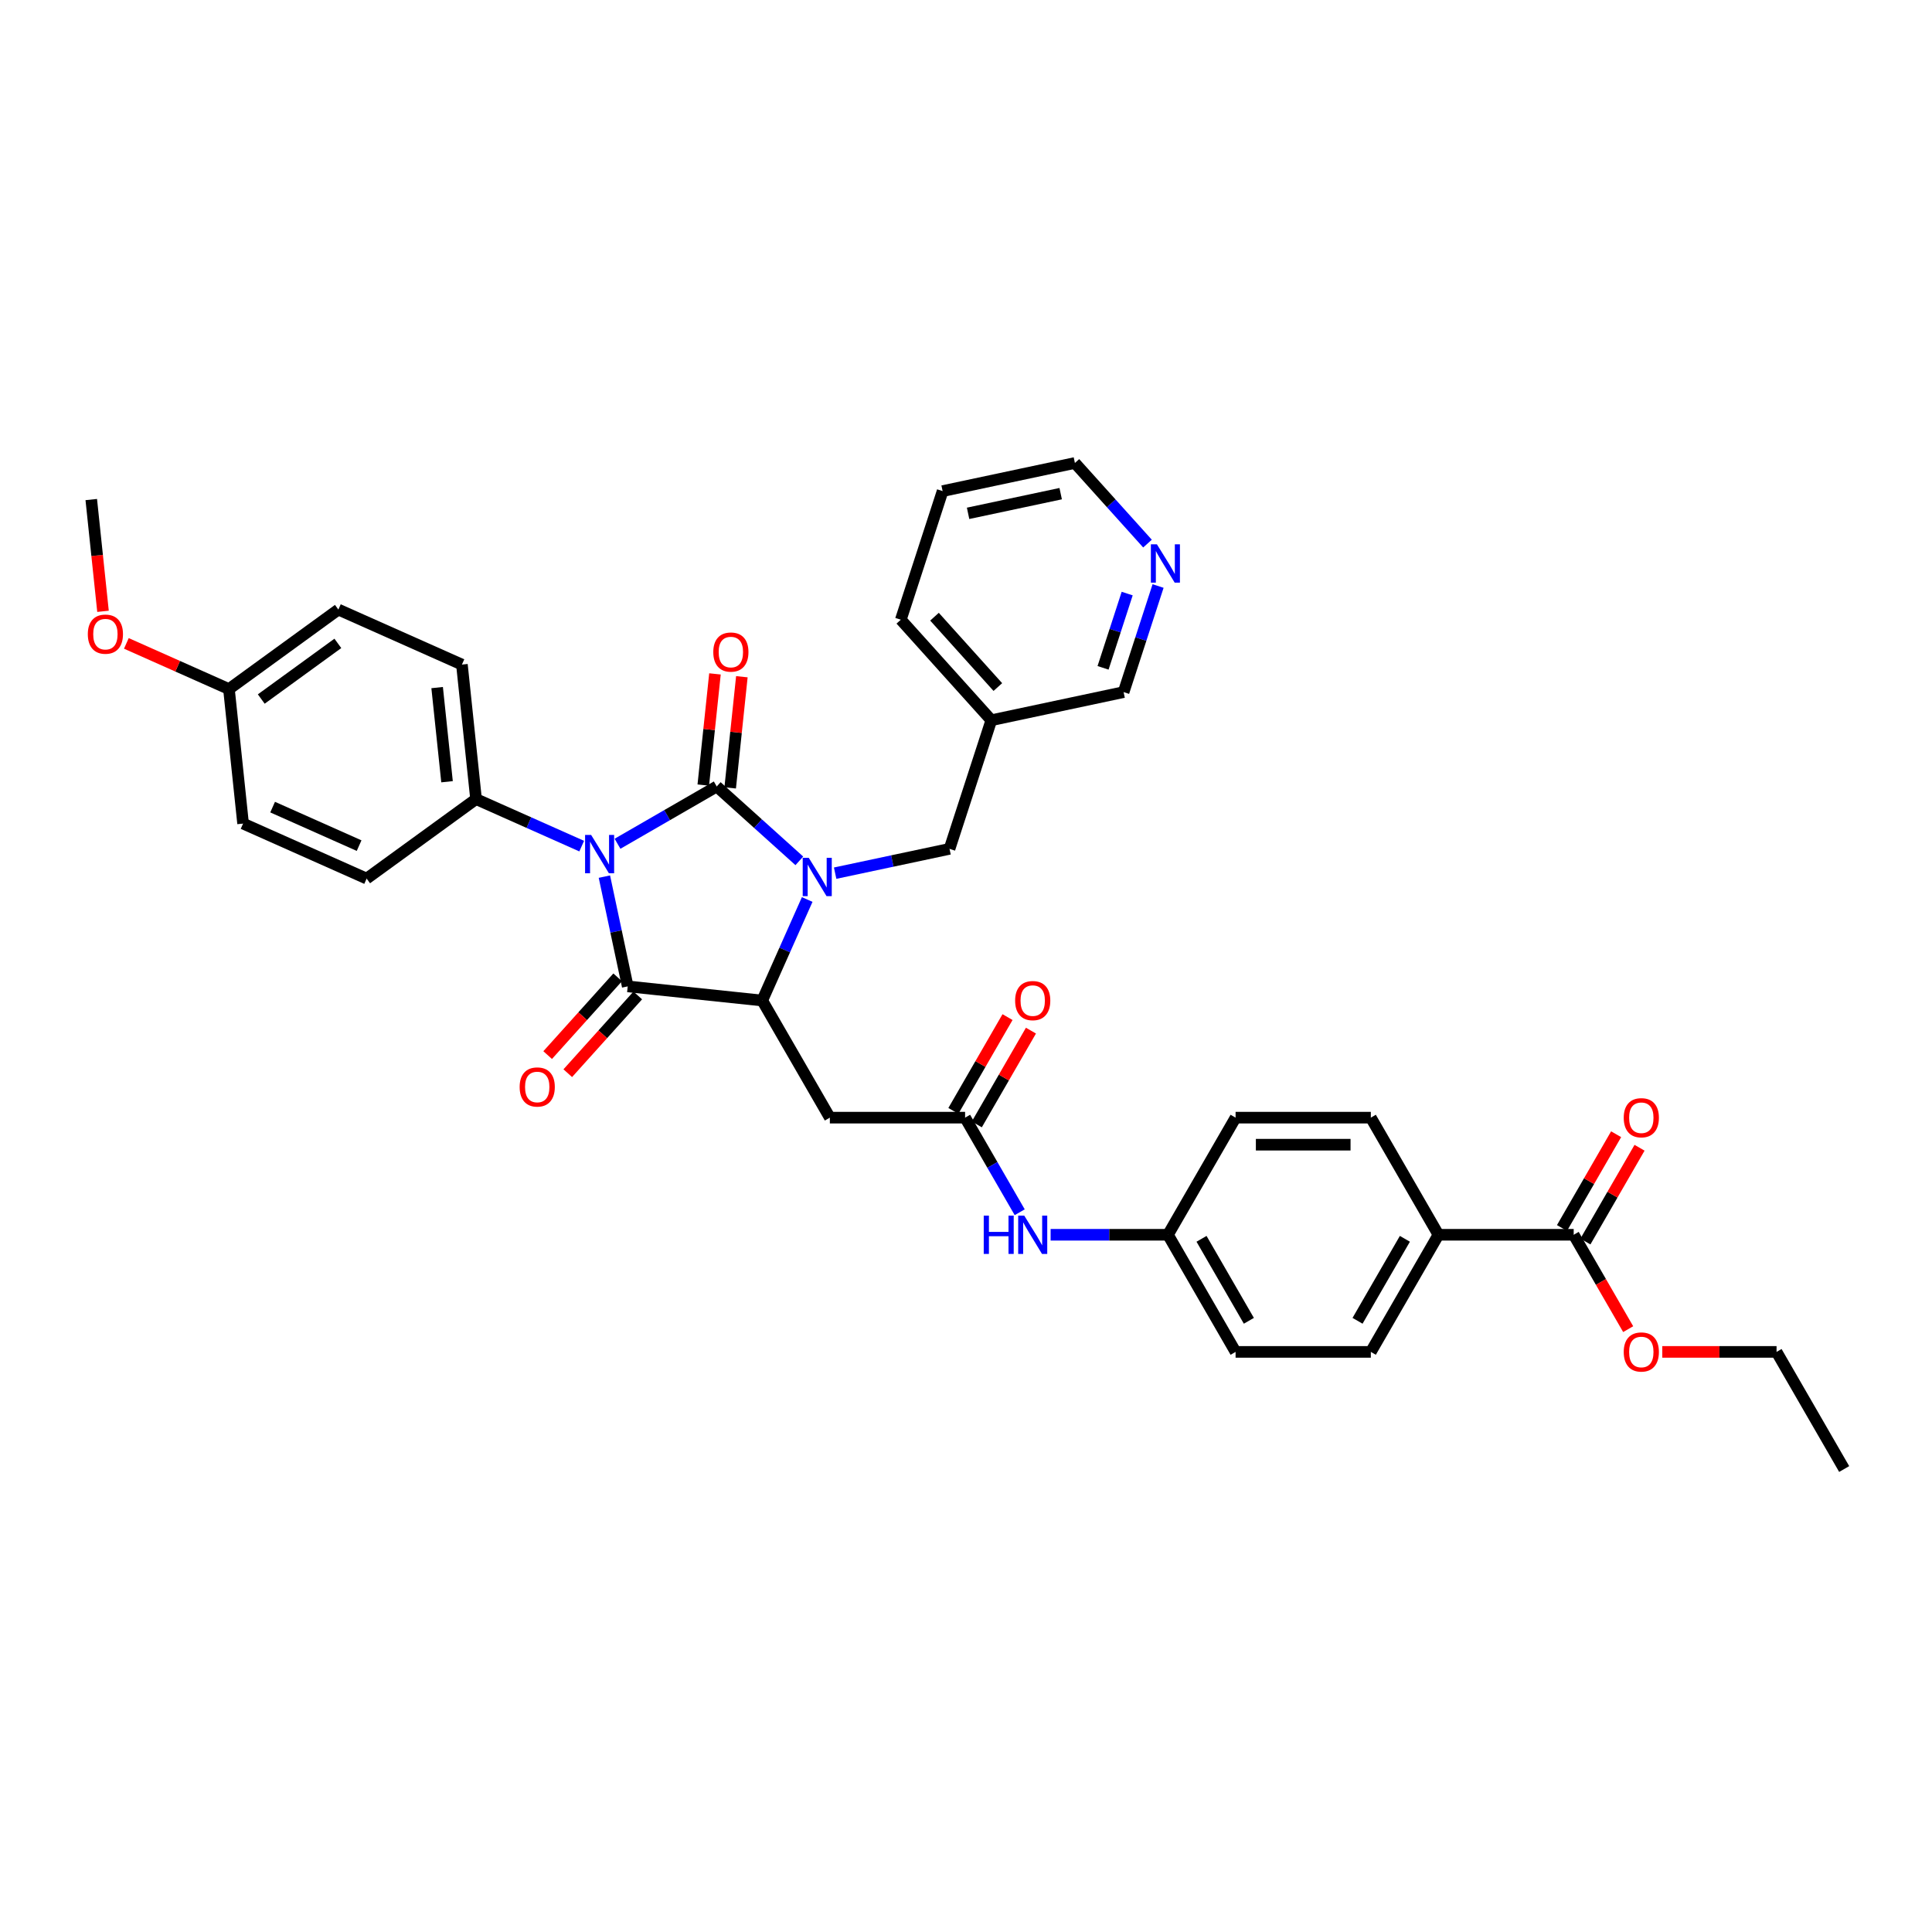 <?xml version='1.0' encoding='iso-8859-1'?>
<svg version='1.1' baseProfile='full'
              xmlns='http://www.w3.org/2000/svg'
                      xmlns:rdkit='http://www.rdkit.org/xml'
                      xmlns:xlink='http://www.w3.org/1999/xlink'
                  xml:space='preserve'
width='1000px' height='1000px' viewBox='0 0 1000 1000'>
<!-- END OF HEADER -->
<rect style='opacity:1.0;fill:#FFFFFF;stroke:none' width='1000' height='1000' x='0' y='0'> </rect>
<path class='bond-0' d='M 319.624,436.728 L 345.301,421.903' style='fill:none;fill-rule:evenodd;stroke:#0000FF;stroke-width:6px;stroke-linecap:butt;stroke-linejoin:miter;stroke-opacity:1' />
<path class='bond-0' d='M 345.301,421.903 L 370.979,407.078' style='fill:none;fill-rule:evenodd;stroke:#000000;stroke-width:6px;stroke-linecap:butt;stroke-linejoin:miter;stroke-opacity:1' />
<path class='bond-2' d='M 312.834,453.742 L 318.872,482.147' style='fill:none;fill-rule:evenodd;stroke:#0000FF;stroke-width:6px;stroke-linecap:butt;stroke-linejoin:miter;stroke-opacity:1' />
<path class='bond-2' d='M 318.872,482.147 L 324.91,510.552' style='fill:none;fill-rule:evenodd;stroke:#000000;stroke-width:6px;stroke-linecap:butt;stroke-linejoin:miter;stroke-opacity:1' />
<path class='bond-6' d='M 301.087,437.953 L 273.746,425.78' style='fill:none;fill-rule:evenodd;stroke:#0000FF;stroke-width:6px;stroke-linecap:butt;stroke-linejoin:miter;stroke-opacity:1' />
<path class='bond-6' d='M 273.746,425.78 L 246.405,413.607' style='fill:none;fill-rule:evenodd;stroke:#000000;stroke-width:6px;stroke-linecap:butt;stroke-linejoin:miter;stroke-opacity:1' />
<path class='bond-1' d='M 370.979,407.078 L 392.356,426.326' style='fill:none;fill-rule:evenodd;stroke:#000000;stroke-width:6px;stroke-linecap:butt;stroke-linejoin:miter;stroke-opacity:1' />
<path class='bond-1' d='M 392.356,426.326 L 413.732,445.574' style='fill:none;fill-rule:evenodd;stroke:#0000FF;stroke-width:6px;stroke-linecap:butt;stroke-linejoin:miter;stroke-opacity:1' />
<path class='bond-9' d='M 377.941,407.81 L 380.965,379.042' style='fill:none;fill-rule:evenodd;stroke:#000000;stroke-width:6px;stroke-linecap:butt;stroke-linejoin:miter;stroke-opacity:1' />
<path class='bond-9' d='M 380.965,379.042 L 383.988,350.274' style='fill:none;fill-rule:evenodd;stroke:#FF0000;stroke-width:6px;stroke-linecap:butt;stroke-linejoin:miter;stroke-opacity:1' />
<path class='bond-9' d='M 364.017,406.346 L 367.041,377.578' style='fill:none;fill-rule:evenodd;stroke:#000000;stroke-width:6px;stroke-linecap:butt;stroke-linejoin:miter;stroke-opacity:1' />
<path class='bond-9' d='M 367.041,377.578 L 370.064,348.81' style='fill:none;fill-rule:evenodd;stroke:#FF0000;stroke-width:6px;stroke-linecap:butt;stroke-linejoin:miter;stroke-opacity:1' />
<path class='bond-7' d='M 432.269,451.949 L 461.871,445.657' style='fill:none;fill-rule:evenodd;stroke:#0000FF;stroke-width:6px;stroke-linecap:butt;stroke-linejoin:miter;stroke-opacity:1' />
<path class='bond-7' d='M 461.871,445.657 L 491.473,439.365' style='fill:none;fill-rule:evenodd;stroke:#000000;stroke-width:6px;stroke-linecap:butt;stroke-linejoin:miter;stroke-opacity:1' />
<path class='bond-36' d='M 417.808,465.581 L 406.168,491.725' style='fill:none;fill-rule:evenodd;stroke:#0000FF;stroke-width:6px;stroke-linecap:butt;stroke-linejoin:miter;stroke-opacity:1' />
<path class='bond-36' d='M 406.168,491.725 L 394.528,517.869' style='fill:none;fill-rule:evenodd;stroke:#000000;stroke-width:6px;stroke-linecap:butt;stroke-linejoin:miter;stroke-opacity:1' />
<path class='bond-3' d='M 324.91,510.552 L 394.528,517.869' style='fill:none;fill-rule:evenodd;stroke:#000000;stroke-width:6px;stroke-linecap:butt;stroke-linejoin:miter;stroke-opacity:1' />
<path class='bond-10' d='M 319.707,505.868 L 301.588,525.991' style='fill:none;fill-rule:evenodd;stroke:#000000;stroke-width:6px;stroke-linecap:butt;stroke-linejoin:miter;stroke-opacity:1' />
<path class='bond-10' d='M 301.588,525.991 L 283.469,546.115' style='fill:none;fill-rule:evenodd;stroke:#FF0000;stroke-width:6px;stroke-linecap:butt;stroke-linejoin:miter;stroke-opacity:1' />
<path class='bond-10' d='M 330.112,515.236 L 311.992,535.359' style='fill:none;fill-rule:evenodd;stroke:#000000;stroke-width:6px;stroke-linecap:butt;stroke-linejoin:miter;stroke-opacity:1' />
<path class='bond-10' d='M 311.992,535.359 L 293.873,555.483' style='fill:none;fill-rule:evenodd;stroke:#FF0000;stroke-width:6px;stroke-linecap:butt;stroke-linejoin:miter;stroke-opacity:1' />
<path class='bond-4' d='M 394.528,517.869 L 429.529,578.493' style='fill:none;fill-rule:evenodd;stroke:#000000;stroke-width:6px;stroke-linecap:butt;stroke-linejoin:miter;stroke-opacity:1' />
<path class='bond-5' d='M 429.529,578.493 L 499.532,578.493' style='fill:none;fill-rule:evenodd;stroke:#000000;stroke-width:6px;stroke-linecap:butt;stroke-linejoin:miter;stroke-opacity:1' />
<path class='bond-11' d='M 499.532,578.493 L 513.665,602.973' style='fill:none;fill-rule:evenodd;stroke:#000000;stroke-width:6px;stroke-linecap:butt;stroke-linejoin:miter;stroke-opacity:1' />
<path class='bond-11' d='M 513.665,602.973 L 527.799,627.454' style='fill:none;fill-rule:evenodd;stroke:#0000FF;stroke-width:6px;stroke-linecap:butt;stroke-linejoin:miter;stroke-opacity:1' />
<path class='bond-13' d='M 505.594,581.993 L 519.607,557.722' style='fill:none;fill-rule:evenodd;stroke:#000000;stroke-width:6px;stroke-linecap:butt;stroke-linejoin:miter;stroke-opacity:1' />
<path class='bond-13' d='M 519.607,557.722 L 533.619,533.451' style='fill:none;fill-rule:evenodd;stroke:#FF0000;stroke-width:6px;stroke-linecap:butt;stroke-linejoin:miter;stroke-opacity:1' />
<path class='bond-13' d='M 493.469,574.992 L 507.482,550.722' style='fill:none;fill-rule:evenodd;stroke:#000000;stroke-width:6px;stroke-linecap:butt;stroke-linejoin:miter;stroke-opacity:1' />
<path class='bond-13' d='M 507.482,550.722 L 521.494,526.451' style='fill:none;fill-rule:evenodd;stroke:#FF0000;stroke-width:6px;stroke-linecap:butt;stroke-linejoin:miter;stroke-opacity:1' />
<path class='bond-17' d='M 246.405,413.607 L 239.088,343.988' style='fill:none;fill-rule:evenodd;stroke:#000000;stroke-width:6px;stroke-linecap:butt;stroke-linejoin:miter;stroke-opacity:1' />
<path class='bond-17' d='M 231.384,404.627 L 226.262,355.894' style='fill:none;fill-rule:evenodd;stroke:#000000;stroke-width:6px;stroke-linecap:butt;stroke-linejoin:miter;stroke-opacity:1' />
<path class='bond-18' d='M 246.405,413.607 L 189.772,454.753' style='fill:none;fill-rule:evenodd;stroke:#000000;stroke-width:6px;stroke-linecap:butt;stroke-linejoin:miter;stroke-opacity:1' />
<path class='bond-16' d='M 491.473,439.365 L 513.105,372.789' style='fill:none;fill-rule:evenodd;stroke:#000000;stroke-width:6px;stroke-linecap:butt;stroke-linejoin:miter;stroke-opacity:1' />
<path class='bond-8' d='M 814.541,639.116 L 744.539,639.116' style='fill:none;fill-rule:evenodd;stroke:#000000;stroke-width:6px;stroke-linecap:butt;stroke-linejoin:miter;stroke-opacity:1' />
<path class='bond-14' d='M 820.604,642.616 L 834.616,618.346' style='fill:none;fill-rule:evenodd;stroke:#000000;stroke-width:6px;stroke-linecap:butt;stroke-linejoin:miter;stroke-opacity:1' />
<path class='bond-14' d='M 834.616,618.346 L 848.629,594.075' style='fill:none;fill-rule:evenodd;stroke:#FF0000;stroke-width:6px;stroke-linecap:butt;stroke-linejoin:miter;stroke-opacity:1' />
<path class='bond-14' d='M 808.479,635.616 L 822.491,611.345' style='fill:none;fill-rule:evenodd;stroke:#000000;stroke-width:6px;stroke-linecap:butt;stroke-linejoin:miter;stroke-opacity:1' />
<path class='bond-14' d='M 822.491,611.345 L 836.504,587.075' style='fill:none;fill-rule:evenodd;stroke:#FF0000;stroke-width:6px;stroke-linecap:butt;stroke-linejoin:miter;stroke-opacity:1' />
<path class='bond-22' d='M 814.541,639.116 L 828.643,663.541' style='fill:none;fill-rule:evenodd;stroke:#000000;stroke-width:6px;stroke-linecap:butt;stroke-linejoin:miter;stroke-opacity:1' />
<path class='bond-22' d='M 828.643,663.541 L 842.744,687.965' style='fill:none;fill-rule:evenodd;stroke:#FF0000;stroke-width:6px;stroke-linecap:butt;stroke-linejoin:miter;stroke-opacity:1' />
<path class='bond-21' d='M 543.801,639.116 L 574.168,639.116' style='fill:none;fill-rule:evenodd;stroke:#0000FF;stroke-width:6px;stroke-linecap:butt;stroke-linejoin:miter;stroke-opacity:1' />
<path class='bond-21' d='M 574.168,639.116 L 604.535,639.116' style='fill:none;fill-rule:evenodd;stroke:#000000;stroke-width:6px;stroke-linecap:butt;stroke-linejoin:miter;stroke-opacity:1' />
<path class='bond-12' d='M 744.539,639.116 L 709.538,699.74' style='fill:none;fill-rule:evenodd;stroke:#000000;stroke-width:6px;stroke-linecap:butt;stroke-linejoin:miter;stroke-opacity:1' />
<path class='bond-12' d='M 727.164,641.21 L 702.663,683.646' style='fill:none;fill-rule:evenodd;stroke:#000000;stroke-width:6px;stroke-linecap:butt;stroke-linejoin:miter;stroke-opacity:1' />
<path class='bond-39' d='M 744.539,639.116 L 709.538,578.493' style='fill:none;fill-rule:evenodd;stroke:#000000;stroke-width:6px;stroke-linecap:butt;stroke-linejoin:miter;stroke-opacity:1' />
<path class='bond-15' d='M 599.42,303.321 L 590.499,330.777' style='fill:none;fill-rule:evenodd;stroke:#0000FF;stroke-width:6px;stroke-linecap:butt;stroke-linejoin:miter;stroke-opacity:1' />
<path class='bond-15' d='M 590.499,330.777 L 581.577,358.234' style='fill:none;fill-rule:evenodd;stroke:#000000;stroke-width:6px;stroke-linecap:butt;stroke-linejoin:miter;stroke-opacity:1' />
<path class='bond-15' d='M 583.428,307.231 L 577.184,326.451' style='fill:none;fill-rule:evenodd;stroke:#0000FF;stroke-width:6px;stroke-linecap:butt;stroke-linejoin:miter;stroke-opacity:1' />
<path class='bond-15' d='M 577.184,326.451 L 570.939,345.671' style='fill:none;fill-rule:evenodd;stroke:#000000;stroke-width:6px;stroke-linecap:butt;stroke-linejoin:miter;stroke-opacity:1' />
<path class='bond-38' d='M 593.941,281.365 L 575.155,260.501' style='fill:none;fill-rule:evenodd;stroke:#0000FF;stroke-width:6px;stroke-linecap:butt;stroke-linejoin:miter;stroke-opacity:1' />
<path class='bond-38' d='M 575.155,260.501 L 556.369,239.637' style='fill:none;fill-rule:evenodd;stroke:#000000;stroke-width:6px;stroke-linecap:butt;stroke-linejoin:miter;stroke-opacity:1' />
<path class='bond-28' d='M 513.105,372.789 L 581.577,358.234' style='fill:none;fill-rule:evenodd;stroke:#000000;stroke-width:6px;stroke-linecap:butt;stroke-linejoin:miter;stroke-opacity:1' />
<path class='bond-31' d='M 513.105,372.789 L 466.264,320.767' style='fill:none;fill-rule:evenodd;stroke:#000000;stroke-width:6px;stroke-linecap:butt;stroke-linejoin:miter;stroke-opacity:1' />
<path class='bond-31' d='M 516.483,355.617 L 483.695,319.202' style='fill:none;fill-rule:evenodd;stroke:#000000;stroke-width:6px;stroke-linecap:butt;stroke-linejoin:miter;stroke-opacity:1' />
<path class='bond-27' d='M 239.088,343.988 L 175.138,315.516' style='fill:none;fill-rule:evenodd;stroke:#000000;stroke-width:6px;stroke-linecap:butt;stroke-linejoin:miter;stroke-opacity:1' />
<path class='bond-26' d='M 189.772,454.753 L 125.822,426.281' style='fill:none;fill-rule:evenodd;stroke:#000000;stroke-width:6px;stroke-linecap:butt;stroke-linejoin:miter;stroke-opacity:1' />
<path class='bond-26' d='M 185.874,437.692 L 141.109,417.761' style='fill:none;fill-rule:evenodd;stroke:#000000;stroke-width:6px;stroke-linecap:butt;stroke-linejoin:miter;stroke-opacity:1' />
<path class='bond-19' d='M 709.538,578.493 L 639.536,578.493' style='fill:none;fill-rule:evenodd;stroke:#000000;stroke-width:6px;stroke-linecap:butt;stroke-linejoin:miter;stroke-opacity:1' />
<path class='bond-19' d='M 699.038,592.493 L 650.036,592.493' style='fill:none;fill-rule:evenodd;stroke:#000000;stroke-width:6px;stroke-linecap:butt;stroke-linejoin:miter;stroke-opacity:1' />
<path class='bond-20' d='M 709.538,699.74 L 639.536,699.74' style='fill:none;fill-rule:evenodd;stroke:#000000;stroke-width:6px;stroke-linecap:butt;stroke-linejoin:miter;stroke-opacity:1' />
<path class='bond-24' d='M 604.535,639.116 L 639.536,578.493' style='fill:none;fill-rule:evenodd;stroke:#000000;stroke-width:6px;stroke-linecap:butt;stroke-linejoin:miter;stroke-opacity:1' />
<path class='bond-25' d='M 604.535,639.116 L 639.536,699.74' style='fill:none;fill-rule:evenodd;stroke:#000000;stroke-width:6px;stroke-linecap:butt;stroke-linejoin:miter;stroke-opacity:1' />
<path class='bond-25' d='M 621.91,641.21 L 646.41,683.646' style='fill:none;fill-rule:evenodd;stroke:#000000;stroke-width:6px;stroke-linecap:butt;stroke-linejoin:miter;stroke-opacity:1' />
<path class='bond-32' d='M 860.393,699.74 L 889.968,699.74' style='fill:none;fill-rule:evenodd;stroke:#FF0000;stroke-width:6px;stroke-linecap:butt;stroke-linejoin:miter;stroke-opacity:1' />
<path class='bond-32' d='M 889.968,699.74 L 919.544,699.74' style='fill:none;fill-rule:evenodd;stroke:#000000;stroke-width:6px;stroke-linecap:butt;stroke-linejoin:miter;stroke-opacity:1' />
<path class='bond-23' d='M 118.505,356.662 L 125.822,426.281' style='fill:none;fill-rule:evenodd;stroke:#000000;stroke-width:6px;stroke-linecap:butt;stroke-linejoin:miter;stroke-opacity:1' />
<path class='bond-29' d='M 118.505,356.662 L 91.955,344.841' style='fill:none;fill-rule:evenodd;stroke:#000000;stroke-width:6px;stroke-linecap:butt;stroke-linejoin:miter;stroke-opacity:1' />
<path class='bond-29' d='M 91.955,344.841 L 65.405,333.02' style='fill:none;fill-rule:evenodd;stroke:#FF0000;stroke-width:6px;stroke-linecap:butt;stroke-linejoin:miter;stroke-opacity:1' />
<path class='bond-37' d='M 118.505,356.662 L 175.138,315.516' style='fill:none;fill-rule:evenodd;stroke:#000000;stroke-width:6px;stroke-linecap:butt;stroke-linejoin:miter;stroke-opacity:1' />
<path class='bond-37' d='M 135.229,361.817 L 174.872,333.014' style='fill:none;fill-rule:evenodd;stroke:#000000;stroke-width:6px;stroke-linecap:butt;stroke-linejoin:miter;stroke-opacity:1' />
<path class='bond-33' d='M 53.317,316.415 L 50.277,287.493' style='fill:none;fill-rule:evenodd;stroke:#FF0000;stroke-width:6px;stroke-linecap:butt;stroke-linejoin:miter;stroke-opacity:1' />
<path class='bond-33' d='M 50.277,287.493 L 47.238,258.571' style='fill:none;fill-rule:evenodd;stroke:#000000;stroke-width:6px;stroke-linecap:butt;stroke-linejoin:miter;stroke-opacity:1' />
<path class='bond-30' d='M 556.369,239.637 L 487.896,254.191' style='fill:none;fill-rule:evenodd;stroke:#000000;stroke-width:6px;stroke-linecap:butt;stroke-linejoin:miter;stroke-opacity:1' />
<path class='bond-30' d='M 549.009,255.514 L 501.078,265.702' style='fill:none;fill-rule:evenodd;stroke:#000000;stroke-width:6px;stroke-linecap:butt;stroke-linejoin:miter;stroke-opacity:1' />
<path class='bond-34' d='M 466.264,320.767 L 487.896,254.191' style='fill:none;fill-rule:evenodd;stroke:#000000;stroke-width:6px;stroke-linecap:butt;stroke-linejoin:miter;stroke-opacity:1' />
<path class='bond-35' d='M 919.544,699.74 L 954.545,760.363' style='fill:none;fill-rule:evenodd;stroke:#000000;stroke-width:6px;stroke-linecap:butt;stroke-linejoin:miter;stroke-opacity:1' />
<path  class='atom-0' d='M 305.973 432.167
L 312.469 442.667
Q 313.113 443.703, 314.149 445.579
Q 315.186 447.455, 315.242 447.567
L 315.242 432.167
L 317.874 432.167
L 317.874 451.992
L 315.158 451.992
L 308.185 440.511
Q 307.373 439.167, 306.505 437.627
Q 305.665 436.087, 305.413 435.611
L 305.413 451.992
L 302.837 451.992
L 302.837 432.167
L 305.973 432.167
' fill='#0000FF'/>
<path  class='atom-2' d='M 418.619 444.006
L 425.115 454.507
Q 425.759 455.543, 426.795 457.419
Q 427.831 459.295, 427.887 459.407
L 427.887 444.006
L 430.519 444.006
L 430.519 463.831
L 427.803 463.831
L 420.831 452.351
Q 420.019 451.007, 419.151 449.467
Q 418.311 447.927, 418.059 447.451
L 418.059 463.831
L 415.483 463.831
L 415.483 444.006
L 418.619 444.006
' fill='#0000FF'/>
<path  class='atom-10' d='M 369.196 337.516
Q 369.196 332.755, 371.548 330.095
Q 373.9 327.435, 378.296 327.435
Q 382.692 327.435, 385.044 330.095
Q 387.397 332.755, 387.397 337.516
Q 387.397 342.332, 385.016 345.076
Q 382.636 347.792, 378.296 347.792
Q 373.928 347.792, 371.548 345.076
Q 369.196 342.36, 369.196 337.516
M 378.296 345.552
Q 381.32 345.552, 382.944 343.536
Q 384.596 341.492, 384.596 337.516
Q 384.596 333.623, 382.944 331.663
Q 381.32 329.675, 378.296 329.675
Q 375.272 329.675, 373.62 331.635
Q 371.996 333.595, 371.996 337.516
Q 371.996 341.52, 373.62 343.536
Q 375.272 345.552, 378.296 345.552
' fill='#FF0000'/>
<path  class='atom-11' d='M 268.969 562.629
Q 268.969 557.869, 271.321 555.209
Q 273.673 552.549, 278.069 552.549
Q 282.465 552.549, 284.817 555.209
Q 287.169 557.869, 287.169 562.629
Q 287.169 567.446, 284.789 570.19
Q 282.409 572.906, 278.069 572.906
Q 273.701 572.906, 271.321 570.19
Q 268.969 567.474, 268.969 562.629
M 278.069 570.666
Q 281.093 570.666, 282.717 568.65
Q 284.369 566.606, 284.369 562.629
Q 284.369 558.737, 282.717 556.777
Q 281.093 554.789, 278.069 554.789
Q 275.045 554.789, 273.393 556.749
Q 271.769 558.709, 271.769 562.629
Q 271.769 566.634, 273.393 568.65
Q 275.045 570.666, 278.069 570.666
' fill='#FF0000'/>
<path  class='atom-12' d='M 509.178 629.204
L 511.866 629.204
L 511.866 637.632
L 522.002 637.632
L 522.002 629.204
L 524.69 629.204
L 524.69 649.028
L 522.002 649.028
L 522.002 639.872
L 511.866 639.872
L 511.866 649.028
L 509.178 649.028
L 509.178 629.204
' fill='#0000FF'/>
<path  class='atom-12' d='M 530.15 629.204
L 536.647 639.704
Q 537.291 640.74, 538.327 642.616
Q 539.363 644.492, 539.419 644.604
L 539.419 629.204
L 542.051 629.204
L 542.051 649.028
L 539.335 649.028
L 532.363 637.548
Q 531.551 636.204, 530.682 634.664
Q 529.842 633.124, 529.59 632.648
L 529.59 649.028
L 527.014 649.028
L 527.014 629.204
L 530.15 629.204
' fill='#0000FF'/>
<path  class='atom-14' d='M 525.432 517.925
Q 525.432 513.165, 527.784 510.505
Q 530.136 507.845, 534.533 507.845
Q 538.929 507.845, 541.281 510.505
Q 543.633 513.165, 543.633 517.925
Q 543.633 522.741, 541.253 525.485
Q 538.873 528.201, 534.533 528.201
Q 530.164 528.201, 527.784 525.485
Q 525.432 522.769, 525.432 517.925
M 534.533 525.961
Q 537.557 525.961, 539.181 523.945
Q 540.833 521.901, 540.833 517.925
Q 540.833 514.033, 539.181 512.073
Q 537.557 510.085, 534.533 510.085
Q 531.509 510.085, 529.856 512.045
Q 528.232 514.005, 528.232 517.925
Q 528.232 521.929, 529.856 523.945
Q 531.509 525.961, 534.533 525.961
' fill='#FF0000'/>
<path  class='atom-15' d='M 840.442 578.549
Q 840.442 573.788, 842.794 571.128
Q 845.146 568.468, 849.542 568.468
Q 853.938 568.468, 856.29 571.128
Q 858.643 573.788, 858.643 578.549
Q 858.643 583.365, 856.262 586.109
Q 853.882 588.825, 849.542 588.825
Q 845.174 588.825, 842.794 586.109
Q 840.442 583.393, 840.442 578.549
M 849.542 586.585
Q 852.566 586.585, 854.19 584.569
Q 855.842 582.525, 855.842 578.549
Q 855.842 574.656, 854.19 572.696
Q 852.566 570.708, 849.542 570.708
Q 846.518 570.708, 844.866 572.668
Q 843.242 574.628, 843.242 578.549
Q 843.242 582.553, 844.866 584.569
Q 846.518 586.585, 849.542 586.585
' fill='#FF0000'/>
<path  class='atom-16' d='M 598.827 281.746
L 605.323 292.246
Q 605.967 293.282, 607.003 295.158
Q 608.039 297.034, 608.095 297.146
L 608.095 281.746
L 610.728 281.746
L 610.728 301.571
L 608.011 301.571
L 601.039 290.09
Q 600.227 288.746, 599.359 287.206
Q 598.519 285.666, 598.267 285.19
L 598.267 301.571
L 595.691 301.571
L 595.691 281.746
L 598.827 281.746
' fill='#0000FF'/>
<path  class='atom-23' d='M 840.442 699.796
Q 840.442 695.036, 842.794 692.376
Q 845.146 689.716, 849.542 689.716
Q 853.938 689.716, 856.29 692.376
Q 858.643 695.036, 858.643 699.796
Q 858.643 704.612, 856.262 707.356
Q 853.882 710.072, 849.542 710.072
Q 845.174 710.072, 842.794 707.356
Q 840.442 704.64, 840.442 699.796
M 849.542 707.832
Q 852.566 707.832, 854.19 705.816
Q 855.842 703.772, 855.842 699.796
Q 855.842 695.904, 854.19 693.944
Q 852.566 691.956, 849.542 691.956
Q 846.518 691.956, 844.866 693.916
Q 843.242 695.876, 843.242 699.796
Q 843.242 703.8, 844.866 705.816
Q 846.518 707.832, 849.542 707.832
' fill='#FF0000'/>
<path  class='atom-30' d='M 45.455 328.246
Q 45.455 323.485, 47.807 320.825
Q 50.159 318.165, 54.555 318.165
Q 58.951 318.165, 61.303 320.825
Q 63.655 323.485, 63.655 328.246
Q 63.655 333.062, 61.275 335.806
Q 58.895 338.522, 54.555 338.522
Q 50.187 338.522, 47.807 335.806
Q 45.455 333.09, 45.455 328.246
M 54.555 336.282
Q 57.579 336.282, 59.203 334.266
Q 60.855 332.222, 60.855 328.246
Q 60.855 324.353, 59.203 322.393
Q 57.579 320.405, 54.555 320.405
Q 51.531 320.405, 49.879 322.365
Q 48.255 324.325, 48.255 328.246
Q 48.255 332.25, 49.879 334.266
Q 51.531 336.282, 54.555 336.282
' fill='#FF0000'/>
</svg>
